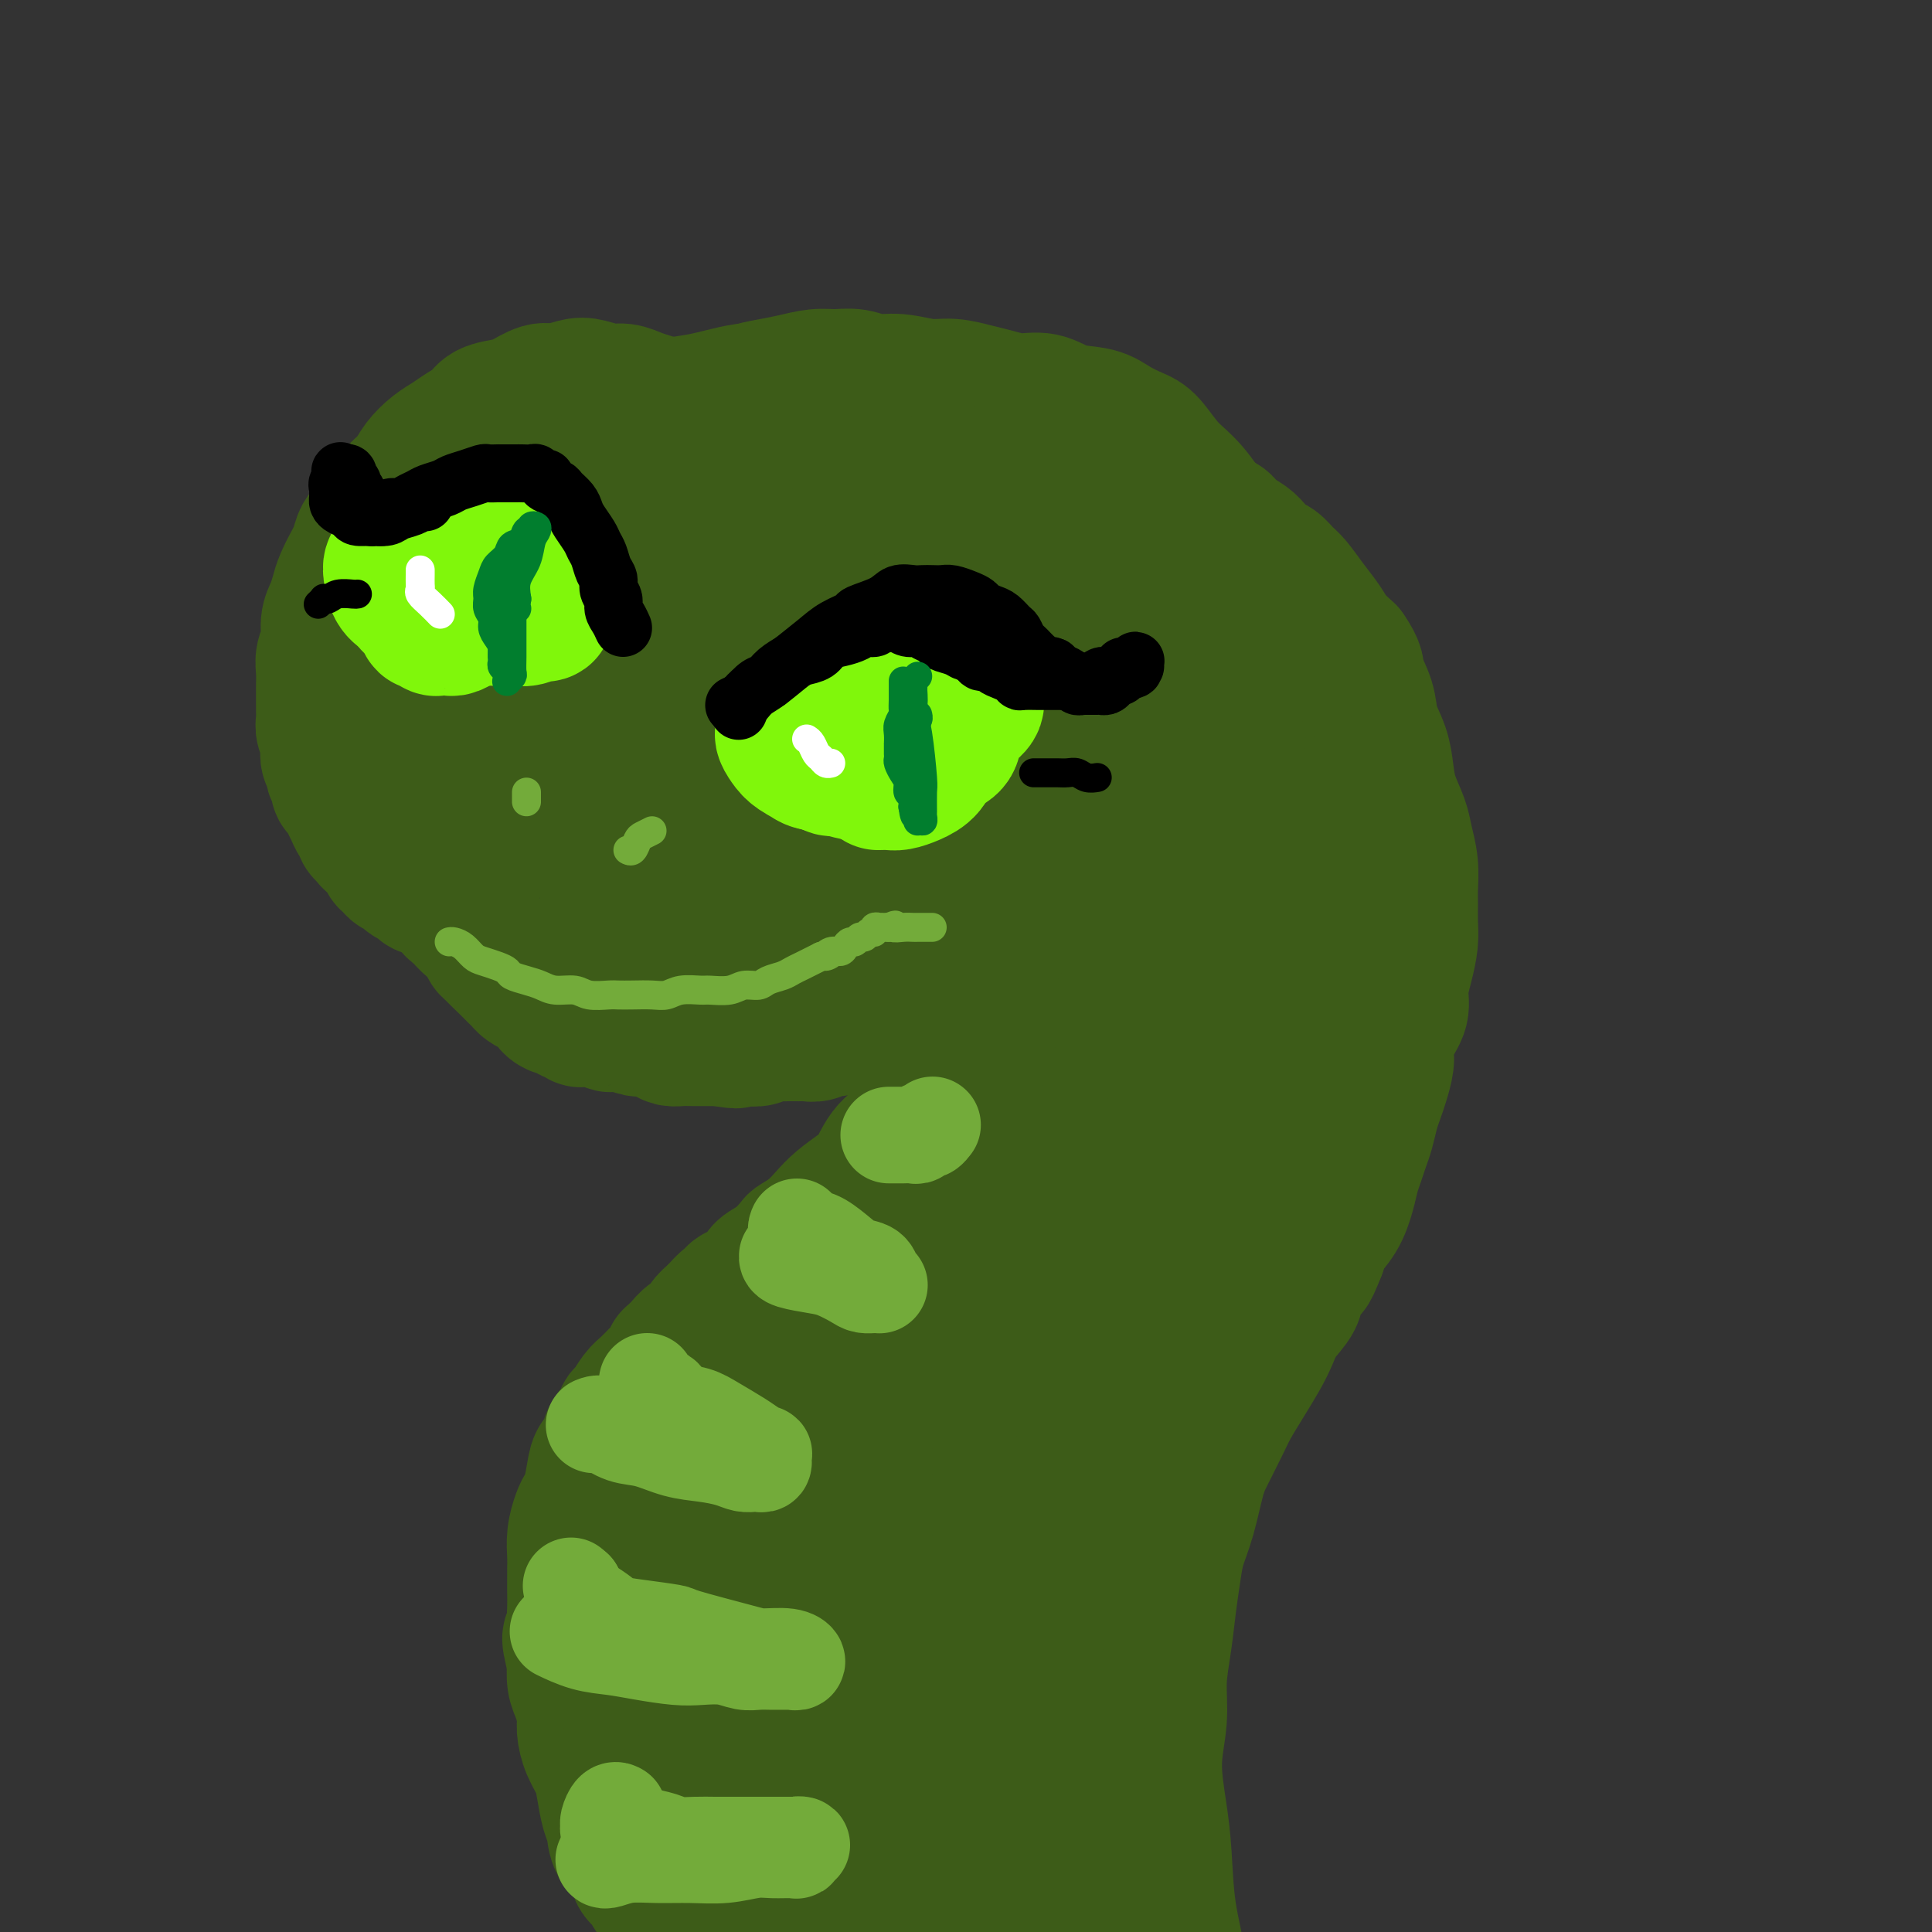 <svg viewBox='0 0 400 400' version='1.1' xmlns='http://www.w3.org/2000/svg' xmlns:xlink='http://www.w3.org/1999/xlink'><rect x="0" y="0" width="400" height="400" fill="#333333" stroke="none"/><g fill='none' stroke='rgb(61,92,24)' stroke-width='28' stroke-linecap='round' stroke-linejoin='round'><path d='M151,89c0.041,-0.220 0.083,-0.440 -1,-1c-1.083,-0.560 -3.290,-1.459 -5,-2c-1.710,-0.541 -2.923,-0.723 -4,-1c-1.077,-0.277 -2.020,-0.648 -3,-1c-0.980,-0.352 -1.999,-0.686 -3,-1c-1.001,-0.314 -1.985,-0.607 -3,-1c-1.015,-0.393 -2.061,-0.886 -3,-1c-0.939,-0.114 -1.772,0.150 -3,0c-1.228,-0.150 -2.850,-0.713 -4,-1c-1.150,-0.287 -1.829,-0.298 -3,0c-1.171,0.298 -2.835,0.905 -4,1c-1.165,0.095 -1.830,-0.322 -3,0c-1.170,0.322 -2.844,1.385 -4,2c-1.156,0.615 -1.793,0.784 -3,1c-1.207,0.216 -2.983,0.480 -4,1c-1.017,0.520 -1.273,1.297 -2,2c-0.727,0.703 -1.923,1.332 -3,2c-1.077,0.668 -2.036,1.376 -3,2c-0.964,0.624 -1.935,1.164 -3,2c-1.065,0.836 -2.224,1.966 -3,3c-0.776,1.034 -1.171,1.971 -2,3c-0.829,1.029 -2.094,2.151 -3,3c-0.906,0.849 -1.453,1.424 -2,2'/><path d='M80,104c-3.670,3.518 -2.344,2.814 -2,3c0.344,0.186 -0.293,1.264 -1,2c-0.707,0.736 -1.485,1.130 -2,2c-0.515,0.870 -0.768,2.214 -1,3c-0.232,0.786 -0.445,1.013 -1,2c-0.555,0.987 -1.454,2.732 -2,4c-0.546,1.268 -0.738,2.058 -1,3c-0.262,0.942 -0.592,2.037 -1,3c-0.408,0.963 -0.894,1.794 -1,3c-0.106,1.206 0.168,2.788 0,4c-0.168,1.212 -0.777,2.054 -1,3c-0.223,0.946 -0.059,1.997 0,3c0.059,1.003 0.015,1.959 0,3c-0.015,1.041 -0.000,2.166 0,3c0.000,0.834 -0.014,1.378 0,2c0.014,0.622 0.055,1.321 0,2c-0.055,0.679 -0.207,1.337 0,2c0.207,0.663 0.772,1.330 1,2c0.228,0.670 0.118,1.344 0,2c-0.118,0.656 -0.243,1.293 0,2c0.243,0.707 0.853,1.484 1,2c0.147,0.516 -0.168,0.771 0,1c0.168,0.229 0.819,0.431 1,1c0.181,0.569 -0.106,1.504 0,2c0.106,0.496 0.607,0.553 1,1c0.393,0.447 0.679,1.286 1,2c0.321,0.714 0.677,1.305 1,2c0.323,0.695 0.612,1.496 1,2c0.388,0.504 0.874,0.713 1,1c0.126,0.287 -0.107,0.654 0,1c0.107,0.346 0.553,0.673 1,1'/><path d='M76,173c1.477,2.427 1.170,0.496 1,0c-0.170,-0.496 -0.204,0.445 0,1c0.204,0.555 0.646,0.726 1,1c0.354,0.274 0.619,0.652 1,1c0.381,0.348 0.877,0.668 1,1c0.123,0.332 -0.125,0.677 0,1c0.125,0.323 0.625,0.625 1,1c0.375,0.375 0.624,0.822 1,1c0.376,0.178 0.879,0.085 1,0c0.121,-0.085 -0.140,-0.164 0,0c0.140,0.164 0.680,0.570 1,1c0.320,0.430 0.418,0.885 1,1c0.582,0.115 1.648,-0.110 2,0c0.352,0.110 -0.008,0.555 0,1c0.008,0.445 0.385,0.889 1,1c0.615,0.111 1.470,-0.112 2,0c0.530,0.112 0.737,0.560 1,1c0.263,0.440 0.582,0.874 1,1c0.418,0.126 0.933,-0.055 1,0c0.067,0.055 -0.315,0.347 0,1c0.315,0.653 1.327,1.666 2,2c0.673,0.334 1.006,-0.013 1,0c-0.006,0.013 -0.351,0.385 0,1c0.351,0.615 1.400,1.474 2,2c0.600,0.526 0.752,0.718 1,1c0.248,0.282 0.591,0.653 1,1c0.409,0.347 0.883,0.670 1,1c0.117,0.330 -0.122,0.666 0,1c0.122,0.334 0.606,0.667 1,1c0.394,0.333 0.697,0.667 1,1'/><path d='M103,198c4.073,3.763 0.754,0.672 0,0c-0.754,-0.672 1.055,1.077 2,2c0.945,0.923 1.026,1.021 1,1c-0.026,-0.021 -0.159,-0.160 0,0c0.159,0.160 0.610,0.619 1,1c0.390,0.381 0.719,0.683 1,1c0.281,0.317 0.513,0.649 1,1c0.487,0.351 1.230,0.720 2,1c0.770,0.280 1.568,0.471 2,1c0.432,0.529 0.497,1.394 1,2c0.503,0.606 1.445,0.951 2,1c0.555,0.049 0.725,-0.197 1,0c0.275,0.197 0.655,0.838 1,1c0.345,0.162 0.655,-0.154 1,0c0.345,0.154 0.726,0.777 1,1c0.274,0.223 0.440,0.046 1,0c0.560,-0.046 1.514,0.039 2,0c0.486,-0.039 0.504,-0.203 1,0c0.496,0.203 1.469,0.772 2,1c0.531,0.228 0.621,0.117 1,0c0.379,-0.117 1.046,-0.238 2,0c0.954,0.238 2.195,0.834 3,1c0.805,0.166 1.175,-0.099 2,0c0.825,0.099 2.104,0.562 3,1c0.896,0.438 1.410,0.849 2,1c0.590,0.151 1.257,0.040 2,0c0.743,-0.040 1.564,-0.011 2,0c0.436,0.011 0.488,0.003 1,0c0.512,-0.003 1.484,-0.001 2,0c0.516,0.001 0.576,0.000 1,0c0.424,-0.000 1.212,-0.000 2,0'/><path d='M149,215c5.527,0.929 2.846,0.250 2,0c-0.846,-0.250 0.143,-0.071 1,0c0.857,0.071 1.580,0.033 2,0c0.420,-0.033 0.536,-0.061 1,0c0.464,0.061 1.276,0.213 2,0c0.724,-0.213 1.360,-0.789 2,-1c0.640,-0.211 1.285,-0.056 2,0c0.715,0.056 1.500,0.015 2,0c0.500,-0.015 0.714,-0.003 1,0c0.286,0.003 0.643,-0.003 1,0c0.357,0.003 0.715,0.016 1,0c0.285,-0.016 0.499,-0.061 1,0c0.501,0.061 1.290,0.226 2,0c0.710,-0.226 1.341,-0.844 2,-1c0.659,-0.156 1.346,0.151 2,0c0.654,-0.151 1.274,-0.758 2,-1c0.726,-0.242 1.557,-0.117 2,0c0.443,0.117 0.497,0.228 1,0c0.503,-0.228 1.454,-0.793 2,-1c0.546,-0.207 0.685,-0.055 1,0c0.315,0.055 0.804,0.015 1,0c0.196,-0.015 0.100,-0.004 0,0c-0.100,0.004 -0.203,0.001 0,0c0.203,-0.001 0.710,-0.000 1,0c0.290,0.000 0.361,0.000 1,0c0.639,-0.000 1.847,-0.000 3,0c1.153,0.000 2.251,0.000 3,0c0.749,-0.000 1.149,-0.000 2,0c0.851,0.000 2.152,0.000 3,0c0.848,-0.000 1.242,-0.000 2,0c0.758,0.000 1.879,0.000 3,0'/><path d='M200,211c8.432,-0.862 4.014,-1.018 3,-1c-1.014,0.018 1.378,0.211 3,0c1.622,-0.211 2.474,-0.827 3,-1c0.526,-0.173 0.725,0.098 2,0c1.275,-0.098 3.626,-0.566 5,-1c1.374,-0.434 1.772,-0.833 2,-1c0.228,-0.167 0.288,-0.100 1,0c0.712,0.100 2.078,0.234 3,0c0.922,-0.234 1.402,-0.836 2,-1c0.598,-0.164 1.315,0.110 2,0c0.685,-0.110 1.339,-0.603 2,-1c0.661,-0.397 1.328,-0.698 2,-1c0.672,-0.302 1.349,-0.606 2,-1c0.651,-0.394 1.277,-0.879 2,-1c0.723,-0.121 1.544,0.122 2,0c0.456,-0.122 0.546,-0.610 1,-1c0.454,-0.390 1.272,-0.682 2,-1c0.728,-0.318 1.366,-0.662 2,-1c0.634,-0.338 1.265,-0.669 2,-1c0.735,-0.331 1.574,-0.662 2,-1c0.426,-0.338 0.438,-0.681 1,-1c0.562,-0.319 1.673,-0.612 2,-1c0.327,-0.388 -0.130,-0.871 0,-1c0.130,-0.129 0.846,0.096 1,0c0.154,-0.096 -0.253,-0.512 0,-1c0.253,-0.488 1.167,-1.048 2,-2c0.833,-0.952 1.584,-2.296 2,-3c0.416,-0.704 0.497,-0.766 1,-2c0.503,-1.234 1.430,-3.638 2,-5c0.570,-1.362 0.785,-1.681 1,-2'/><path d='M257,179c2.098,-3.437 1.344,-3.030 1,-4c-0.344,-0.970 -0.276,-3.318 0,-5c0.276,-1.682 0.762,-2.700 1,-4c0.238,-1.300 0.229,-2.882 0,-5c-0.229,-2.118 -0.679,-4.770 -1,-7c-0.321,-2.230 -0.514,-4.037 -1,-6c-0.486,-1.963 -1.266,-4.080 -2,-6c-0.734,-1.920 -1.421,-3.641 -3,-6c-1.579,-2.359 -4.050,-5.355 -6,-8c-1.950,-2.645 -3.378,-4.940 -5,-7c-1.622,-2.060 -3.438,-3.887 -6,-6c-2.562,-2.113 -5.868,-4.513 -9,-7c-3.132,-2.487 -6.088,-5.062 -9,-7c-2.912,-1.938 -5.780,-3.240 -9,-5c-3.220,-1.760 -6.792,-3.977 -10,-6c-3.208,-2.023 -6.052,-3.850 -9,-5c-2.948,-1.150 -5.999,-1.622 -9,-2c-3.001,-0.378 -5.951,-0.662 -9,-1c-3.049,-0.338 -6.198,-0.731 -9,-1c-2.802,-0.269 -5.257,-0.416 -8,0c-2.743,0.416 -5.775,1.393 -9,2c-3.225,0.607 -6.643,0.843 -10,2c-3.357,1.157 -6.653,3.234 -10,5c-3.347,1.766 -6.745,3.219 -10,5c-3.255,1.781 -6.367,3.890 -9,6c-2.633,2.110 -4.789,4.223 -7,6c-2.211,1.777 -4.479,3.219 -6,5c-1.521,1.781 -2.294,3.903 -3,6c-0.706,2.097 -1.345,4.171 -1,7c0.345,2.829 1.672,6.415 3,10'/><path d='M92,135c0.797,2.307 1.289,3.074 3,4c1.711,0.926 4.642,2.009 8,3c3.358,0.991 7.145,1.888 11,2c3.855,0.112 7.779,-0.562 13,-1c5.221,-0.438 11.740,-0.639 15,-1c3.260,-0.361 3.263,-0.880 8,-2c4.737,-1.120 14.210,-2.839 20,-4c5.790,-1.161 7.898,-1.764 10,-3c2.102,-1.236 4.199,-3.105 6,-5c1.801,-1.895 3.305,-3.814 4,-5c0.695,-1.186 0.580,-1.637 0,-3c-0.580,-1.363 -1.625,-3.636 -5,-7c-3.375,-3.364 -9.080,-7.817 -16,-11c-6.920,-3.183 -15.055,-5.096 -21,-6c-5.945,-0.904 -9.699,-0.800 -14,0c-4.301,0.800 -9.149,2.296 -13,4c-3.851,1.704 -6.706,3.615 -9,6c-2.294,2.385 -4.029,5.244 -5,8c-0.971,2.756 -1.178,5.407 0,9c1.178,3.593 3.743,8.126 7,12c3.257,3.874 7.207,7.090 12,9c4.793,1.910 10.429,2.514 16,3c5.571,0.486 11.075,0.853 16,1c4.925,0.147 9.269,0.075 13,0c3.731,-0.075 6.847,-0.152 10,-1c3.153,-0.848 6.342,-2.468 9,-4c2.658,-1.532 4.784,-2.977 6,-5c1.216,-2.023 1.522,-4.625 1,-7c-0.522,-2.375 -1.871,-4.524 -3,-7c-1.129,-2.476 -2.037,-5.279 -8,-7c-5.963,-1.721 -16.982,-2.361 -28,-3'/><path d='M158,114c-8.316,-0.031 -15.106,1.392 -22,3c-6.894,1.608 -13.893,3.401 -19,6c-5.107,2.599 -8.321,6.004 -11,10c-2.679,3.996 -4.824,8.583 -6,12c-1.176,3.417 -1.383,5.666 0,9c1.383,3.334 4.354,7.755 9,11c4.646,3.245 10.965,5.314 17,7c6.035,1.686 11.786,2.989 17,4c5.214,1.011 9.890,1.729 14,2c4.110,0.271 7.652,0.095 11,0c3.348,-0.095 6.500,-0.109 9,-1c2.500,-0.891 4.349,-2.659 6,-4c1.651,-1.341 3.105,-2.255 4,-4c0.895,-1.745 1.230,-4.321 1,-7c-0.230,-2.679 -1.025,-5.461 -2,-8c-0.975,-2.539 -2.131,-4.836 -4,-7c-1.869,-2.164 -4.452,-4.196 -8,-6c-3.548,-1.804 -8.061,-3.380 -14,-5c-5.939,-1.620 -13.305,-3.283 -17,-4c-3.695,-0.717 -3.718,-0.488 -8,0c-4.282,0.488 -12.824,1.233 -18,2c-5.176,0.767 -6.985,1.555 -9,3c-2.015,1.445 -4.237,3.547 -6,5c-1.763,1.453 -3.066,2.255 -4,4c-0.934,1.745 -1.498,4.431 -2,7c-0.502,2.569 -0.941,5.019 -1,7c-0.059,1.981 0.263,3.492 1,5c0.737,1.508 1.888,3.012 3,4c1.112,0.988 2.184,1.458 4,2c1.816,0.542 4.376,1.155 7,1c2.624,-0.155 5.312,-1.077 8,-2'/><path d='M118,170c4.493,-0.463 6.225,-2.120 8,-4c1.775,-1.880 3.595,-3.982 5,-6c1.405,-2.018 2.397,-3.950 3,-6c0.603,-2.050 0.818,-4.216 1,-6c0.182,-1.784 0.332,-3.186 0,-4c-0.332,-0.814 -1.146,-1.041 -2,-2c-0.854,-0.959 -1.748,-2.649 -3,-4c-1.252,-1.351 -2.862,-2.362 -4,-3c-1.138,-0.638 -1.803,-0.902 -3,-1c-1.197,-0.098 -2.925,-0.030 -4,0c-1.075,0.030 -1.496,0.022 -2,0c-0.504,-0.022 -1.090,-0.059 -2,0c-0.910,0.059 -2.143,0.213 -3,0c-0.857,-0.213 -1.339,-0.794 -2,-1c-0.661,-0.206 -1.500,-0.039 -2,0c-0.500,0.039 -0.661,-0.051 -1,0c-0.339,0.051 -0.855,0.242 -1,0c-0.145,-0.242 0.080,-0.917 0,-1c-0.080,-0.083 -0.467,0.426 0,0c0.467,-0.426 1.788,-1.786 4,-3c2.212,-1.214 5.314,-2.281 8,-4c2.686,-1.719 4.956,-4.092 8,-6c3.044,-1.908 6.861,-3.353 10,-5c3.139,-1.647 5.600,-3.495 8,-5c2.400,-1.505 4.740,-2.666 7,-4c2.260,-1.334 4.441,-2.842 6,-4c1.559,-1.158 2.497,-1.966 4,-3c1.503,-1.034 3.572,-2.296 2,-1c-1.572,1.296 -6.786,5.148 -12,9'/><path d='M151,106c-4.231,3.028 -9.808,6.599 -13,9c-3.192,2.401 -3.999,3.634 -7,6c-3.001,2.366 -8.197,5.866 -12,9c-3.803,3.134 -6.214,5.901 -9,8c-2.786,2.099 -5.947,3.529 -8,5c-2.053,1.471 -2.999,2.983 -4,4c-1.001,1.017 -2.058,1.541 -3,2c-0.942,0.459 -1.770,0.854 -2,1c-0.230,0.146 0.137,0.041 0,0c-0.137,-0.041 -0.780,-0.020 -1,0c-0.220,0.020 -0.017,0.037 0,0c0.017,-0.037 -0.151,-0.130 0,0c0.151,0.130 0.620,0.483 1,1c0.380,0.517 0.670,1.200 3,3c2.330,1.800 6.700,4.718 11,7c4.300,2.282 8.531,3.928 12,5c3.469,1.072 6.175,1.569 9,2c2.825,0.431 5.768,0.795 9,1c3.232,0.205 6.753,0.250 10,0c3.247,-0.250 6.221,-0.793 9,-2c2.779,-1.207 5.362,-3.076 8,-5c2.638,-1.924 5.331,-3.903 7,-6c1.669,-2.097 2.314,-4.312 3,-6c0.686,-1.688 1.411,-2.849 2,-4c0.589,-1.151 1.040,-2.293 1,-3c-0.040,-0.707 -0.571,-0.980 -1,-1c-0.429,-0.020 -0.754,0.211 -2,0c-1.246,-0.211 -3.412,-0.865 -7,0c-3.588,0.865 -8.596,3.247 -13,6c-4.404,2.753 -8.202,5.876 -12,9'/><path d='M142,157c-5.788,4.262 -7.759,7.418 -10,10c-2.241,2.582 -4.753,4.589 -6,7c-1.247,2.411 -1.228,5.224 -1,7c0.228,1.776 0.667,2.513 1,3c0.333,0.487 0.562,0.723 2,1c1.438,0.277 4.086,0.593 7,1c2.914,0.407 6.095,0.903 9,1c2.905,0.097 5.535,-0.205 9,-1c3.465,-0.795 7.766,-2.084 12,-3c4.234,-0.916 8.402,-1.460 12,-3c3.598,-1.540 6.627,-4.076 10,-6c3.373,-1.924 7.091,-3.235 10,-5c2.909,-1.765 5.007,-3.983 7,-6c1.993,-2.017 3.879,-3.833 5,-6c1.121,-2.167 1.477,-4.686 2,-7c0.523,-2.314 1.213,-4.423 1,-6c-0.213,-1.577 -1.330,-2.620 -2,-4c-0.670,-1.380 -0.892,-3.095 -2,-5c-1.108,-1.905 -3.102,-3.998 -5,-5c-1.898,-1.002 -3.701,-0.913 -6,-1c-2.299,-0.087 -5.094,-0.348 -9,0c-3.906,0.348 -8.923,1.307 -14,3c-5.077,1.693 -10.213,4.122 -16,7c-5.787,2.878 -12.226,6.205 -17,10c-4.774,3.795 -7.884,8.056 -10,12c-2.116,3.944 -3.240,7.570 -4,11c-0.760,3.430 -1.157,6.665 -1,9c0.157,2.335 0.867,3.770 2,5c1.133,1.230 2.690,2.254 5,3c2.310,0.746 5.374,1.213 9,1c3.626,-0.213 7.813,-1.107 12,-2'/><path d='M154,188c5.701,-0.260 9.454,-0.410 15,-2c5.546,-1.590 12.886,-4.621 18,-7c5.114,-2.379 8.003,-4.105 10,-5c1.997,-0.895 3.103,-0.958 5,-2c1.897,-1.042 4.587,-3.063 7,-5c2.413,-1.937 4.550,-3.789 6,-6c1.450,-2.211 2.213,-4.781 3,-7c0.787,-2.219 1.597,-4.087 2,-6c0.403,-1.913 0.399,-3.872 0,-5c-0.399,-1.128 -1.194,-1.426 -2,-2c-0.806,-0.574 -1.625,-1.425 -2,-2c-0.375,-0.575 -0.307,-0.874 -1,-1c-0.693,-0.126 -2.147,-0.079 -4,0c-1.853,0.079 -4.103,0.190 -7,1c-2.897,0.810 -6.440,2.320 -10,4c-3.560,1.680 -7.138,3.532 -10,6c-2.862,2.468 -5.010,5.553 -6,9c-0.990,3.447 -0.823,7.256 -1,10c-0.177,2.744 -0.699,4.421 0,6c0.699,1.579 2.619,3.058 4,4c1.381,0.942 2.223,1.348 4,2c1.777,0.652 4.489,1.552 7,2c2.511,0.448 4.820,0.445 7,0c2.180,-0.445 4.230,-1.331 6,-2c1.770,-0.669 3.259,-1.120 5,-2c1.741,-0.880 3.735,-2.189 6,-4c2.265,-1.811 4.803,-4.125 7,-7c2.197,-2.875 4.053,-6.313 5,-9c0.947,-2.687 0.985,-4.625 1,-6c0.015,-1.375 0.008,-2.188 0,-3'/><path d='M229,149c0.062,-2.615 -0.284,-4.653 -1,-6c-0.716,-1.347 -1.803,-2.003 -3,-3c-1.197,-0.997 -2.506,-2.335 -5,-3c-2.494,-0.665 -6.174,-0.658 -7,-1c-0.826,-0.342 1.201,-1.034 -3,0c-4.201,1.034 -14.632,3.795 -21,6c-6.368,2.205 -8.674,3.853 -12,6c-3.326,2.147 -7.672,4.792 -11,8c-3.328,3.208 -5.640,6.978 -7,10c-1.360,3.022 -1.769,5.297 -2,7c-0.231,1.703 -0.283,2.835 0,4c0.283,1.165 0.902,2.362 3,4c2.098,1.638 5.674,3.715 9,5c3.326,1.285 6.400,1.776 9,2c2.600,0.224 4.724,0.182 8,0c3.276,-0.182 7.702,-0.503 11,-1c3.298,-0.497 5.467,-1.171 8,-2c2.533,-0.829 5.431,-1.814 8,-3c2.569,-1.186 4.810,-2.575 7,-4c2.190,-1.425 4.328,-2.887 6,-4c1.672,-1.113 2.878,-1.875 4,-3c1.122,-1.125 2.160,-2.611 3,-4c0.840,-1.389 1.482,-2.681 2,-4c0.518,-1.319 0.912,-2.665 1,-4c0.088,-1.335 -0.130,-2.658 0,-4c0.130,-1.342 0.608,-2.701 0,-5c-0.608,-2.299 -2.301,-5.536 -3,-7c-0.699,-1.464 -0.404,-1.155 -1,-2c-0.596,-0.845 -2.084,-2.843 -3,-4c-0.916,-1.157 -1.262,-1.473 -2,-2c-0.738,-0.527 -1.869,-1.263 -3,-2'/><path d='M224,133c-2.345,-1.908 -3.707,-1.677 -5,-2c-1.293,-0.323 -2.516,-1.198 -4,-2c-1.484,-0.802 -3.230,-1.530 -5,-2c-1.770,-0.470 -3.566,-0.682 -6,-1c-2.434,-0.318 -5.507,-0.743 -8,-1c-2.493,-0.257 -4.407,-0.346 -6,0c-1.593,0.346 -2.865,1.128 -4,2c-1.135,0.872 -2.133,1.834 -3,3c-0.867,1.166 -1.601,2.534 -2,4c-0.399,1.466 -0.461,3.029 0,5c0.461,1.971 1.446,4.350 3,7c1.554,2.650 3.678,5.572 6,8c2.322,2.428 4.843,4.364 7,6c2.157,1.636 3.949,2.974 5,4c1.051,1.026 1.360,1.741 2,2c0.640,0.259 1.610,0.064 2,0c0.390,-0.064 0.198,0.005 0,0c-0.198,-0.005 -0.404,-0.085 0,-1c0.404,-0.915 1.418,-2.666 2,-5c0.582,-2.334 0.733,-5.253 1,-8c0.267,-2.747 0.650,-5.324 1,-8c0.350,-2.676 0.668,-5.450 1,-8c0.332,-2.550 0.678,-4.875 1,-7c0.322,-2.125 0.620,-4.050 1,-6c0.380,-1.950 0.843,-3.924 1,-6c0.157,-2.076 0.009,-4.252 0,-5c-0.009,-0.748 0.121,-0.066 0,0c-0.121,0.066 -0.494,-0.482 -1,-1c-0.506,-0.518 -1.145,-1.005 -2,-1c-0.855,0.005 -1.928,0.503 -3,1'/><path d='M208,111c-2.653,0.590 -6.287,2.565 -10,6c-3.713,3.435 -7.505,8.328 -11,13c-3.495,4.672 -6.691,9.122 -9,13c-2.309,3.878 -3.730,7.185 -5,10c-1.270,2.815 -2.389,5.137 -3,7c-0.611,1.863 -0.713,3.265 -1,4c-0.287,0.735 -0.759,0.803 -1,1c-0.241,0.197 -0.250,0.524 -1,0c-0.750,-0.524 -2.240,-1.900 -4,-3c-1.760,-1.100 -3.791,-1.925 -6,-3c-2.209,-1.075 -4.596,-2.400 -7,-4c-2.404,-1.600 -4.825,-3.473 -7,-5c-2.175,-1.527 -4.105,-2.706 -6,-4c-1.895,-1.294 -3.755,-2.701 -5,-4c-1.245,-1.299 -1.877,-2.489 -3,-4c-1.123,-1.511 -2.739,-3.342 -4,-5c-1.261,-1.658 -2.169,-3.144 -3,-4c-0.831,-0.856 -1.585,-1.082 -2,-2c-0.415,-0.918 -0.490,-2.528 -1,-4c-0.510,-1.472 -1.456,-2.805 -2,-4c-0.544,-1.195 -0.687,-2.251 -1,-3c-0.313,-0.749 -0.798,-1.189 -1,-2c-0.202,-0.811 -0.123,-1.991 0,-3c0.123,-1.009 0.290,-1.848 1,-3c0.710,-1.152 1.964,-2.618 3,-4c1.036,-1.382 1.856,-2.680 3,-4c1.144,-1.320 2.613,-2.663 4,-4c1.387,-1.337 2.694,-2.669 4,-4'/><path d='M130,92c3.152,-3.446 3.532,-2.562 5,-3c1.468,-0.438 4.022,-2.197 6,-3c1.978,-0.803 3.378,-0.649 5,-1c1.622,-0.351 3.466,-1.208 5,-2c1.534,-0.792 2.759,-1.518 4,-2c1.241,-0.482 2.498,-0.719 4,-1c1.502,-0.281 3.247,-0.607 5,-1c1.753,-0.393 3.513,-0.852 5,-1c1.487,-0.148 2.701,0.017 4,0c1.299,-0.017 2.685,-0.216 4,0c1.315,0.216 2.561,0.845 4,1c1.439,0.155 3.073,-0.166 5,0c1.927,0.166 4.149,0.819 6,1c1.851,0.181 3.330,-0.111 5,0c1.670,0.111 3.529,0.625 5,1c1.471,0.375 2.553,0.610 4,1c1.447,0.390 3.257,0.933 5,1c1.743,0.067 3.418,-0.343 5,0c1.582,0.343 3.069,1.440 5,2c1.931,0.560 4.304,0.582 6,1c1.696,0.418 2.714,1.230 4,2c1.286,0.770 2.842,1.496 4,2c1.158,0.504 1.920,0.786 3,2c1.080,1.214 2.477,3.359 4,5c1.523,1.641 3.171,2.779 5,5c1.829,2.221 3.838,5.524 5,7c1.162,1.476 1.477,1.125 2,2c0.523,0.875 1.254,2.977 2,5c0.746,2.023 1.509,3.968 2,6c0.491,2.032 0.712,4.152 1,6c0.288,1.848 0.644,3.424 1,5'/><path d='M260,133c1.153,4.284 1.036,3.995 1,5c-0.036,1.005 0.007,3.303 0,5c-0.007,1.697 -0.066,2.792 0,4c0.066,1.208 0.257,2.531 0,4c-0.257,1.469 -0.960,3.086 -2,5c-1.040,1.914 -2.416,4.125 -4,6c-1.584,1.875 -3.376,3.415 -5,5c-1.624,1.585 -3.082,3.215 -5,5c-1.918,1.785 -4.297,3.726 -6,5c-1.703,1.274 -2.730,1.883 -4,3c-1.270,1.117 -2.781,2.744 -4,4c-1.219,1.256 -2.144,2.140 -3,3c-0.856,0.860 -1.642,1.694 -2,2c-0.358,0.306 -0.289,0.082 0,0c0.289,-0.082 0.797,-0.024 1,0c0.203,0.024 0.102,0.012 0,0'/><path d='M191,100c-0.145,0.121 -0.290,0.243 1,0c1.290,-0.243 4.014,-0.850 5,-1c0.986,-0.150 0.234,0.156 1,0c0.766,-0.156 3.051,-0.774 5,-1c1.949,-0.226 3.563,-0.062 5,0c1.437,0.062 2.698,0.020 4,0c1.302,-0.020 2.644,-0.017 4,0c1.356,0.017 2.725,0.050 4,0c1.275,-0.050 2.456,-0.182 4,0c1.544,0.182 3.452,0.679 5,1c1.548,0.321 2.735,0.466 4,1c1.265,0.534 2.607,1.456 4,2c1.393,0.544 2.839,0.708 4,1c1.161,0.292 2.039,0.711 3,1c0.961,0.289 2.004,0.448 3,1c0.996,0.552 1.943,1.499 3,2c1.057,0.501 2.222,0.558 3,1c0.778,0.442 1.167,1.269 2,2c0.833,0.731 2.110,1.365 3,2c0.890,0.635 1.392,1.271 2,2c0.608,0.729 1.320,1.552 2,2c0.680,0.448 1.327,0.521 2,1c0.673,0.479 1.373,1.363 2,2c0.627,0.637 1.182,1.027 2,2c0.818,0.973 1.900,2.529 3,4c1.100,1.471 2.219,2.858 3,4c0.781,1.142 1.223,2.041 2,3c0.777,0.959 1.888,1.980 3,3'/><path d='M279,135c2.351,3.368 1.729,3.789 2,5c0.271,1.211 1.433,3.211 2,5c0.567,1.789 0.537,3.367 1,5c0.463,1.633 1.419,3.321 2,5c0.581,1.679 0.786,3.350 1,5c0.214,1.650 0.435,3.278 1,5c0.565,1.722 1.472,3.537 2,5c0.528,1.463 0.677,2.572 1,4c0.323,1.428 0.819,3.175 1,5c0.181,1.825 0.046,3.729 0,5c-0.046,1.271 -0.002,1.907 0,3c0.002,1.093 -0.036,2.641 0,4c0.036,1.359 0.147,2.530 0,4c-0.147,1.470 -0.551,3.240 -1,5c-0.449,1.760 -0.943,3.509 -1,5c-0.057,1.491 0.321,2.724 0,4c-0.321,1.276 -1.343,2.596 -2,4c-0.657,1.404 -0.950,2.892 -1,4c-0.050,1.108 0.141,1.837 0,3c-0.141,1.163 -0.615,2.762 -1,4c-0.385,1.238 -0.680,2.117 -1,3c-0.320,0.883 -0.663,1.772 -1,3c-0.337,1.228 -0.667,2.795 -1,4c-0.333,1.205 -0.668,2.047 -1,3c-0.332,0.953 -0.660,2.015 -1,3c-0.340,0.985 -0.693,1.891 -1,3c-0.307,1.109 -0.567,2.421 -1,4c-0.433,1.579 -1.040,3.425 -2,5c-0.960,1.575 -2.274,2.879 -3,4c-0.726,1.121 -0.863,2.061 -1,3'/><path d='M273,259c-2.348,5.963 -1.717,3.372 -2,3c-0.283,-0.372 -1.478,1.477 -2,3c-0.522,1.523 -0.369,2.720 -1,4c-0.631,1.280 -2.046,2.643 -3,4c-0.954,1.357 -1.448,2.710 -2,4c-0.552,1.290 -1.163,2.519 -2,4c-0.837,1.481 -1.901,3.214 -3,5c-1.099,1.786 -2.234,3.624 -3,5c-0.766,1.376 -1.165,2.289 -2,4c-0.835,1.711 -2.108,4.219 -3,6c-0.892,1.781 -1.405,2.833 -2,5c-0.595,2.167 -1.272,5.448 -2,8c-0.728,2.552 -1.505,4.375 -2,6c-0.495,1.625 -0.706,3.054 -1,5c-0.294,1.946 -0.672,4.410 -1,7c-0.328,2.590 -0.607,5.306 -1,8c-0.393,2.694 -0.901,5.366 -1,8c-0.099,2.634 0.210,5.232 0,8c-0.210,2.768 -0.938,5.708 -1,9c-0.062,3.292 0.542,6.936 1,10c0.458,3.064 0.770,5.547 1,9c0.230,3.453 0.380,7.874 1,12c0.620,4.126 1.711,7.957 2,11c0.289,3.043 -0.224,5.299 0,8c0.224,2.701 1.184,5.848 2,9c0.816,3.152 1.487,6.309 2,9c0.513,2.691 0.870,4.917 1,7c0.130,2.083 0.035,4.022 0,5c-0.035,0.978 -0.010,0.994 0,1c0.010,0.006 0.005,0.003 0,0'/><path d='M249,446c1.606,12.531 0.623,3.358 0,0c-0.623,-3.358 -0.884,-0.900 -1,0c-0.116,0.900 -0.087,0.242 0,0c0.087,-0.242 0.231,-0.069 0,0c-0.231,0.069 -0.839,0.032 -1,0c-0.161,-0.032 0.124,-0.060 0,0c-0.124,0.060 -0.656,0.210 -1,0c-0.344,-0.210 -0.501,-0.778 -1,-1c-0.499,-0.222 -1.341,-0.097 -2,0c-0.659,0.097 -1.134,0.165 -2,0c-0.866,-0.165 -2.121,-0.565 -3,-1c-0.879,-0.435 -1.381,-0.905 -2,-1c-0.619,-0.095 -1.355,0.185 -2,0c-0.645,-0.185 -1.197,-0.833 -2,-1c-0.803,-0.167 -1.855,0.149 -3,0c-1.145,-0.149 -2.384,-0.761 -3,-1c-0.616,-0.239 -0.610,-0.104 -2,0c-1.390,0.104 -4.176,0.179 -6,0c-1.824,-0.179 -2.685,-0.611 -4,-1c-1.315,-0.389 -3.084,-0.734 -5,-1c-1.916,-0.266 -3.978,-0.452 -6,-1c-2.022,-0.548 -4.003,-1.456 -6,-2c-1.997,-0.544 -4.011,-0.722 -5,-1c-0.989,-0.278 -0.955,-0.656 -2,-1c-1.045,-0.344 -3.170,-0.656 -5,-1c-1.830,-0.344 -3.367,-0.721 -4,-1c-0.633,-0.279 -0.363,-0.460 -1,-1c-0.637,-0.540 -2.182,-1.440 -3,-2c-0.818,-0.560 -0.909,-0.780 -1,-1'/><path d='M176,428c-4.265,-1.759 -1.427,-1.158 -1,-1c0.427,0.158 -1.557,-0.128 -3,-1c-1.443,-0.872 -2.344,-2.331 -3,-3c-0.656,-0.669 -1.068,-0.549 -2,-1c-0.932,-0.451 -2.384,-1.472 -3,-2c-0.616,-0.528 -0.396,-0.563 -1,-1c-0.604,-0.437 -2.034,-1.275 -3,-2c-0.966,-0.725 -1.470,-1.335 -2,-2c-0.530,-0.665 -1.085,-1.384 -2,-2c-0.915,-0.616 -2.188,-1.128 -3,-2c-0.812,-0.872 -1.161,-2.105 -2,-3c-0.839,-0.895 -2.167,-1.454 -3,-2c-0.833,-0.546 -1.173,-1.080 -2,-2c-0.827,-0.920 -2.143,-2.224 -3,-3c-0.857,-0.776 -1.256,-1.022 -2,-2c-0.744,-0.978 -1.832,-2.688 -3,-4c-1.168,-1.312 -2.414,-2.226 -3,-3c-0.586,-0.774 -0.510,-1.408 -1,-2c-0.490,-0.592 -1.546,-1.143 -2,-2c-0.454,-0.857 -0.307,-2.021 -1,-3c-0.693,-0.979 -2.226,-1.773 -3,-3c-0.774,-1.227 -0.788,-2.887 -1,-4c-0.212,-1.113 -0.621,-1.681 -1,-3c-0.379,-1.319 -0.728,-3.391 -1,-5c-0.272,-1.609 -0.468,-2.756 -1,-4c-0.532,-1.244 -1.400,-2.587 -2,-4c-0.600,-1.413 -0.931,-2.898 -1,-4c-0.069,-1.102 0.126,-1.821 0,-3c-0.126,-1.179 -0.572,-2.817 -1,-4c-0.428,-1.183 -0.836,-1.909 -1,-3c-0.164,-1.091 -0.082,-2.545 0,-4'/><path d='M119,344c-2.011,-7.582 -0.539,-4.538 0,-4c0.539,0.538 0.145,-1.429 0,-3c-0.145,-1.571 -0.040,-2.744 0,-4c0.040,-1.256 0.014,-2.595 0,-4c-0.014,-1.405 -0.015,-2.877 0,-4c0.015,-1.123 0.045,-1.898 0,-3c-0.045,-1.102 -0.166,-2.532 0,-4c0.166,-1.468 0.621,-2.974 1,-4c0.379,-1.026 0.684,-1.574 1,-2c0.316,-0.426 0.643,-0.732 1,-2c0.357,-1.268 0.743,-3.498 1,-5c0.257,-1.502 0.384,-2.276 1,-3c0.616,-0.724 1.722,-1.396 2,-2c0.278,-0.604 -0.273,-1.138 0,-2c0.273,-0.862 1.371,-2.051 2,-3c0.629,-0.949 0.788,-1.659 1,-2c0.212,-0.341 0.475,-0.314 1,-1c0.525,-0.686 1.311,-2.087 2,-3c0.689,-0.913 1.281,-1.340 2,-2c0.719,-0.660 1.566,-1.554 2,-2c0.434,-0.446 0.455,-0.444 1,-1c0.545,-0.556 1.613,-1.669 2,-2c0.387,-0.331 0.092,0.120 0,0c-0.092,-0.120 0.020,-0.810 0,-1c-0.020,-0.190 -0.170,0.119 0,0c0.170,-0.119 0.661,-0.665 1,-1c0.339,-0.335 0.527,-0.460 1,-1c0.473,-0.540 1.230,-1.495 2,-2c0.770,-0.505 1.554,-0.559 2,-1c0.446,-0.441 0.556,-1.269 1,-2c0.444,-0.731 1.222,-1.366 2,-2'/><path d='M148,272c4.372,-4.982 3.303,-2.437 3,-2c-0.303,0.437 0.162,-1.232 1,-2c0.838,-0.768 2.050,-0.633 3,-1c0.950,-0.367 1.639,-1.235 2,-2c0.361,-0.765 0.393,-1.425 1,-2c0.607,-0.575 1.790,-1.063 3,-2c1.210,-0.937 2.448,-2.323 3,-3c0.552,-0.677 0.420,-0.646 1,-1c0.580,-0.354 1.874,-1.093 3,-2c1.126,-0.907 2.085,-1.982 3,-3c0.915,-1.018 1.787,-1.978 3,-3c1.213,-1.022 2.767,-2.106 4,-3c1.233,-0.894 2.145,-1.600 3,-3c0.855,-1.400 1.651,-3.496 3,-5c1.349,-1.504 3.249,-2.418 5,-4c1.751,-1.582 3.353,-3.832 5,-6c1.647,-2.168 3.340,-4.255 5,-7c1.660,-2.745 3.287,-6.150 5,-9c1.713,-2.850 3.511,-5.145 5,-8c1.489,-2.855 2.667,-6.269 4,-10c1.333,-3.731 2.819,-7.778 4,-11c1.181,-3.222 2.056,-5.617 3,-8c0.944,-2.383 1.958,-4.754 3,-7c1.042,-2.246 2.111,-4.369 3,-7c0.889,-2.631 1.597,-5.771 2,-8c0.403,-2.229 0.500,-3.546 1,-5c0.500,-1.454 1.404,-3.045 2,-4c0.596,-0.955 0.885,-1.273 1,-1c0.115,0.273 0.058,1.136 0,2'/><path d='M232,145c5.099,-10.855 1.346,0.007 -2,9c-3.346,8.993 -6.286,16.117 -9,22c-2.714,5.883 -5.203,10.526 -12,26c-6.797,15.474 -17.901,41.780 -25,58c-7.099,16.220 -10.191,22.355 -13,28c-2.809,5.645 -5.333,10.801 -7,15c-1.667,4.199 -2.476,7.443 -5,13c-2.524,5.557 -6.764,13.429 -10,19c-3.236,5.571 -5.467,8.841 -7,11c-1.533,2.159 -2.369,3.207 -3,4c-0.631,0.793 -1.059,1.332 -1,1c0.059,-0.332 0.605,-1.533 2,-5c1.395,-3.467 3.640,-9.199 6,-15c2.360,-5.801 4.835,-11.670 7,-17c2.165,-5.330 4.020,-10.120 6,-15c1.980,-4.880 4.086,-9.848 6,-15c1.914,-5.152 3.637,-10.486 5,-15c1.363,-4.514 2.365,-8.207 3,-11c0.635,-2.793 0.901,-4.687 1,-6c0.099,-1.313 0.031,-2.045 0,-2c-0.031,0.045 -0.025,0.867 0,1c0.025,0.133 0.067,-0.423 -2,4c-2.067,4.423 -6.245,13.824 -10,24c-3.755,10.176 -7.088,21.127 -10,31c-2.912,9.873 -5.402,18.668 -6,29c-0.598,10.332 0.695,22.203 2,32c1.305,9.797 2.620,17.522 4,23c1.380,5.478 2.823,8.708 5,11c2.177,2.292 5.089,3.646 8,5'/><path d='M165,410c1.659,0.789 1.806,0.263 2,0c0.194,-0.263 0.435,-0.261 1,-1c0.565,-0.739 1.453,-2.217 2,-5c0.547,-2.783 0.751,-6.870 1,-11c0.249,-4.130 0.542,-8.303 0,-14c-0.542,-5.697 -1.918,-12.917 -3,-19c-1.082,-6.083 -1.871,-11.028 -3,-15c-1.129,-3.972 -2.597,-6.971 -4,-10c-1.403,-3.029 -2.739,-6.090 -5,-9c-2.261,-2.910 -5.446,-5.671 -7,-7c-1.554,-1.329 -1.478,-1.227 -2,-1c-0.522,0.227 -1.644,0.579 -2,4c-0.356,3.421 0.054,9.913 0,14c-0.054,4.087 -0.572,5.770 0,12c0.572,6.230 2.234,17.006 4,25c1.766,7.994 3.636,13.207 5,17c1.364,3.793 2.223,6.167 3,7c0.777,0.833 1.472,0.126 2,-1c0.528,-1.126 0.889,-2.670 1,-3c0.111,-0.330 -0.030,0.555 1,-5c1.030,-5.555 3.229,-17.548 5,-26c1.771,-8.452 3.112,-13.363 4,-19c0.888,-5.637 1.321,-12.001 2,-18c0.679,-5.999 1.603,-11.633 3,-17c1.397,-5.367 3.265,-10.465 4,-13c0.735,-2.535 0.335,-2.505 1,-5c0.665,-2.495 2.395,-7.514 3,-9c0.605,-1.486 0.086,0.561 0,0c-0.086,-0.561 0.261,-3.732 -2,9c-2.261,12.732 -7.131,41.366 -12,70'/><path d='M169,360c-2.211,13.929 -0.739,9.252 0,9c0.739,-0.252 0.746,3.921 1,6c0.254,2.079 0.757,2.065 1,2c0.243,-0.065 0.227,-0.179 1,-2c0.773,-1.821 2.335,-5.348 4,-11c1.665,-5.652 3.435,-13.431 5,-21c1.565,-7.569 2.927,-14.930 4,-22c1.073,-7.070 1.859,-13.850 3,-22c1.141,-8.150 2.637,-17.672 5,-25c2.363,-7.328 5.594,-12.464 9,-19c3.406,-6.536 6.989,-14.473 11,-21c4.011,-6.527 8.450,-11.645 12,-16c3.550,-4.355 6.210,-7.948 8,-11c1.790,-3.052 2.710,-5.564 3,-7c0.290,-1.436 -0.051,-1.797 0,-2c0.051,-0.203 0.493,-0.250 0,1c-0.493,1.250 -1.920,3.796 -4,10c-2.080,6.204 -4.813,16.065 -8,26c-3.187,9.935 -6.829,19.942 -10,31c-3.171,11.058 -5.870,23.166 -8,37c-2.130,13.834 -3.691,29.393 -5,43c-1.309,13.607 -2.366,25.260 -3,36c-0.634,10.740 -0.843,20.565 -1,25c-0.157,4.435 -0.260,3.479 0,3c0.260,-0.479 0.882,-0.481 2,-4c1.118,-3.519 2.730,-10.554 4,-18c1.270,-7.446 2.197,-15.302 3,-23c0.803,-7.698 1.483,-15.239 2,-22c0.517,-6.761 0.870,-12.743 1,-19c0.130,-6.257 0.037,-12.788 0,-18c-0.037,-5.212 -0.019,-9.106 0,-13'/><path d='M209,293c0.242,-12.888 -0.653,-9.109 -1,-9c-0.347,0.109 -0.145,-3.451 0,-5c0.145,-1.549 0.231,-1.088 0,-1c-0.231,0.088 -0.781,-0.197 -1,3c-0.219,3.197 -0.106,9.875 0,18c0.106,8.125 0.207,17.697 0,29c-0.207,11.303 -0.721,24.338 -1,36c-0.279,11.662 -0.322,21.950 0,30c0.322,8.050 1.010,13.863 2,18c0.990,4.137 2.281,6.600 3,8c0.719,1.400 0.866,1.737 1,1c0.134,-0.737 0.254,-2.550 0,-2c-0.254,0.550 -0.881,3.462 0,-3c0.881,-6.462 3.270,-22.299 5,-32c1.730,-9.701 2.801,-13.265 4,-18c1.199,-4.735 2.528,-10.640 3,-16c0.472,-5.360 0.089,-10.174 0,-15c-0.089,-4.826 0.118,-9.664 0,-15c-0.118,-5.336 -0.560,-11.171 -1,-16c-0.440,-4.829 -0.876,-8.654 -1,-13c-0.124,-4.346 0.065,-9.215 0,-14c-0.065,-4.785 -0.384,-9.486 0,-15c0.384,-5.514 1.473,-11.839 2,-15c0.527,-3.161 0.494,-3.157 2,-8c1.506,-4.843 4.553,-14.532 7,-21c2.447,-6.468 4.295,-9.713 7,-14c2.705,-4.287 6.267,-9.616 9,-14c2.733,-4.384 4.638,-7.824 6,-10c1.362,-2.176 2.181,-3.088 3,-4'/><path d='M258,176c3.879,-6.769 1.077,-2.692 0,-1c-1.077,1.692 -0.429,0.999 0,1c0.429,0.001 0.638,0.695 0,4c-0.638,3.305 -2.124,9.220 -4,16c-1.876,6.780 -4.143,14.424 -7,23c-2.857,8.576 -6.303,18.083 -9,27c-2.697,8.917 -4.646,17.243 -7,27c-2.354,9.757 -5.114,20.944 -8,32c-2.886,11.056 -5.898,21.980 -8,32c-2.102,10.020 -3.295,19.136 -4,24c-0.705,4.864 -0.923,5.474 -1,8c-0.077,2.526 -0.012,6.966 0,9c0.012,2.034 -0.027,1.660 0,1c0.027,-0.660 0.122,-1.607 0,-1c-0.122,0.607 -0.459,2.767 0,-3c0.459,-5.767 1.714,-19.460 3,-29c1.286,-9.540 2.603,-14.927 5,-22c2.397,-7.073 5.874,-15.833 9,-24c3.126,-8.167 5.902,-15.741 9,-23c3.098,-7.259 6.519,-14.202 10,-21c3.481,-6.798 7.023,-13.451 9,-19c1.977,-5.549 2.390,-9.994 3,-13c0.610,-3.006 1.416,-4.573 2,-7c0.584,-2.427 0.946,-5.712 2,-9c1.054,-3.288 2.800,-6.577 4,-10c1.200,-3.423 1.855,-6.978 3,-10c1.145,-3.022 2.781,-5.511 4,-8c1.219,-2.489 2.020,-4.978 3,-7c0.980,-2.022 2.137,-3.578 3,-5c0.863,-1.422 1.431,-2.711 2,-4'/><path d='M281,164c2.062,-3.659 1.217,-0.807 1,0c-0.217,0.807 0.194,-0.431 0,1c-0.194,1.431 -0.994,5.532 -1,7c-0.006,1.468 0.783,0.302 0,6c-0.783,5.698 -3.139,18.261 -5,27c-1.861,8.739 -3.228,13.655 -5,20c-1.772,6.345 -3.948,14.119 -5,18c-1.052,3.881 -0.978,3.870 -3,9c-2.022,5.130 -6.138,15.402 -9,22c-2.862,6.598 -4.469,9.523 -6,12c-1.531,2.477 -2.985,4.506 -4,6c-1.015,1.494 -1.592,2.452 -2,3c-0.408,0.548 -0.648,0.686 -1,1c-0.352,0.314 -0.815,0.804 -1,1c-0.185,0.196 -0.093,0.098 0,0'/></g>
<g fill='none' stroke='rgb(128,247,11)' stroke-width='28' stroke-linecap='round' stroke-linejoin='round'><path d='M85,124c-0.203,0.259 -0.405,0.518 0,1c0.405,0.482 1.418,1.187 2,2c0.582,0.813 0.733,1.735 1,2c0.267,0.265 0.649,-0.125 1,0c0.351,0.125 0.671,0.767 1,1c0.329,0.233 0.669,0.059 1,0c0.331,-0.059 0.655,-0.003 1,0c0.345,0.003 0.712,-0.047 1,0c0.288,0.047 0.497,0.192 1,0c0.503,-0.192 1.301,-0.722 2,-1c0.699,-0.278 1.301,-0.306 2,-1c0.699,-0.694 1.497,-2.055 2,-3c0.503,-0.945 0.713,-1.475 1,-2c0.287,-0.525 0.651,-1.045 1,-2c0.349,-0.955 0.683,-2.346 1,-3c0.317,-0.654 0.618,-0.572 1,-1c0.382,-0.428 0.846,-1.368 1,-2c0.154,-0.632 -0.003,-0.958 0,-1c0.003,-0.042 0.167,0.199 0,0c-0.167,-0.199 -0.663,-0.837 -1,-1c-0.337,-0.163 -0.514,0.148 -1,0c-0.486,-0.148 -1.282,-0.757 -2,-1c-0.718,-0.243 -1.359,-0.122 -2,0'/><path d='M99,112c-1.425,-0.451 -1.986,-0.080 -3,0c-1.014,0.080 -2.481,-0.133 -4,0c-1.519,0.133 -3.090,0.613 -4,1c-0.910,0.387 -1.158,0.683 -2,1c-0.842,0.317 -2.276,0.655 -3,1c-0.724,0.345 -0.737,0.697 -1,1c-0.263,0.303 -0.777,0.556 -1,1c-0.223,0.444 -0.154,1.079 0,2c0.154,0.921 0.394,2.128 1,3c0.606,0.872 1.579,1.411 3,2c1.421,0.589 3.290,1.229 5,2c1.710,0.771 3.263,1.672 5,2c1.737,0.328 3.660,0.084 5,0c1.340,-0.084 2.099,-0.009 3,0c0.901,0.009 1.944,-0.049 3,0c1.056,0.049 2.125,0.205 3,0c0.875,-0.205 1.557,-0.771 2,-1c0.443,-0.229 0.648,-0.120 1,0c0.352,0.120 0.850,0.250 1,0c0.150,-0.250 -0.048,-0.882 0,-1c0.048,-0.118 0.341,0.276 0,0c-0.341,-0.276 -1.315,-1.223 -2,-2c-0.685,-0.777 -1.079,-1.385 -2,-2c-0.921,-0.615 -2.367,-1.238 -4,-2c-1.633,-0.762 -3.453,-1.665 -5,-2c-1.547,-0.335 -2.821,-0.104 -4,0c-1.179,0.104 -2.263,0.080 -3,0c-0.737,-0.080 -1.125,-0.217 -2,0c-0.875,0.217 -2.236,0.789 -3,1c-0.764,0.211 -0.933,0.060 -1,0c-0.067,-0.060 -0.034,-0.030 0,0'/><path d='M173,149c-0.551,-0.427 -1.103,-0.854 -2,-1c-0.897,-0.146 -2.140,-0.013 -3,0c-0.860,0.013 -1.338,-0.096 -2,0c-0.662,0.096 -1.508,0.396 -2,1c-0.492,0.604 -0.631,1.514 -1,2c-0.369,0.486 -0.967,0.550 -1,1c-0.033,0.450 0.498,1.287 1,2c0.502,0.713 0.974,1.301 2,2c1.026,0.699 2.607,1.508 4,2c1.393,0.492 2.597,0.669 4,1c1.403,0.331 3.006,0.818 4,1c0.994,0.182 1.380,0.060 2,0c0.620,-0.060 1.472,-0.056 2,0c0.528,0.056 0.730,0.166 1,0c0.270,-0.166 0.608,-0.607 1,-1c0.392,-0.393 0.838,-0.738 1,-1c0.162,-0.262 0.041,-0.440 0,-1c-0.041,-0.560 -0.003,-1.502 0,-2c0.003,-0.498 -0.030,-0.553 0,-1c0.030,-0.447 0.121,-1.285 0,-2c-0.121,-0.715 -0.455,-1.305 -1,-2c-0.545,-0.695 -1.301,-1.495 -2,-2c-0.699,-0.505 -1.343,-0.716 -2,-1c-0.657,-0.284 -1.329,-0.642 -2,-1'/><path d='M177,146c-1.273,-0.928 -0.956,-0.248 -1,0c-0.044,0.248 -0.449,0.066 -1,0c-0.551,-0.066 -1.249,-0.015 -2,0c-0.751,0.015 -1.554,-0.007 -2,0c-0.446,0.007 -0.536,0.044 -1,0c-0.464,-0.044 -1.301,-0.167 -2,0c-0.699,0.167 -1.259,0.625 -2,1c-0.741,0.375 -1.665,0.668 -2,1c-0.335,0.332 -0.083,0.704 0,1c0.083,0.296 -0.004,0.517 0,1c0.004,0.483 0.098,1.230 0,2c-0.098,0.770 -0.387,1.564 0,2c0.387,0.436 1.452,0.513 2,1c0.548,0.487 0.580,1.384 1,2c0.420,0.616 1.230,0.949 2,1c0.770,0.051 1.501,-0.182 2,0c0.499,0.182 0.766,0.778 1,1c0.234,0.222 0.433,0.070 1,0c0.567,-0.070 1.500,-0.056 2,0c0.500,0.056 0.567,0.156 1,0c0.433,-0.156 1.232,-0.566 2,-1c0.768,-0.434 1.504,-0.891 2,-1c0.496,-0.109 0.752,0.130 1,0c0.248,-0.130 0.488,-0.630 1,-1c0.512,-0.370 1.296,-0.609 2,-1c0.704,-0.391 1.329,-0.935 2,-1c0.671,-0.065 1.387,0.347 2,0c0.613,-0.347 1.123,-1.454 2,-2c0.877,-0.546 2.121,-0.532 3,-1c0.879,-0.468 1.394,-1.420 2,-2c0.606,-0.580 1.303,-0.790 2,-1'/><path d='M197,148c2.885,-1.554 2.097,-0.939 2,-1c-0.097,-0.061 0.497,-0.798 1,-1c0.503,-0.202 0.916,0.131 1,0c0.084,-0.131 -0.161,-0.727 0,-1c0.161,-0.273 0.730,-0.222 1,0c0.270,0.222 0.243,0.616 0,1c-0.243,0.384 -0.702,0.759 -1,1c-0.298,0.241 -0.435,0.347 -1,1c-0.565,0.653 -1.558,1.852 -2,3c-0.442,1.148 -0.335,2.245 -1,3c-0.665,0.755 -2.103,1.169 -3,2c-0.897,0.831 -1.253,2.079 -2,3c-0.747,0.921 -1.885,1.515 -3,2c-1.115,0.485 -2.208,0.862 -3,1c-0.792,0.138 -1.285,0.037 -2,0c-0.715,-0.037 -1.654,-0.010 -2,0c-0.346,0.010 -0.099,0.003 0,0c0.099,-0.003 0.049,-0.001 0,0'/><path d='M172,145c-0.378,-0.309 -0.756,-0.619 1,-1c1.756,-0.381 5.646,-0.834 8,-1c2.354,-0.166 3.172,-0.045 4,0c0.828,0.045 1.665,0.013 2,0c0.335,-0.013 0.167,-0.006 0,0'/></g>
<g fill='none' stroke='rgb(0,0,0)' stroke-width='12' stroke-linecap='round' stroke-linejoin='round'><path d='M152,146c0.779,-0.365 1.559,-0.731 2,-1c0.441,-0.269 0.545,-0.443 1,-1c0.455,-0.557 1.261,-1.497 2,-2c0.739,-0.503 1.409,-0.567 2,-1c0.591,-0.433 1.102,-1.233 2,-2c0.898,-0.767 2.183,-1.501 3,-2c0.817,-0.499 1.167,-0.763 2,-1c0.833,-0.237 2.148,-0.446 3,-1c0.852,-0.554 1.240,-1.454 2,-2c0.760,-0.546 1.891,-0.739 3,-1c1.109,-0.261 2.195,-0.592 3,-1c0.805,-0.408 1.329,-0.894 2,-1c0.671,-0.106 1.489,0.168 2,0c0.511,-0.168 0.713,-0.778 1,-1c0.287,-0.222 0.657,-0.055 1,0c0.343,0.055 0.658,-0.000 1,0c0.342,0.000 0.710,0.056 1,0c0.290,-0.056 0.502,-0.222 1,0c0.498,0.222 1.284,0.833 2,1c0.716,0.167 1.364,-0.110 2,0c0.636,0.110 1.259,0.608 2,1c0.741,0.392 1.599,0.679 2,1c0.401,0.321 0.345,0.677 1,1c0.655,0.323 2.021,0.612 3,1c0.979,0.388 1.571,0.874 2,1c0.429,0.126 0.694,-0.107 1,0c0.306,0.107 0.653,0.553 1,1'/><path d='M202,136c2.899,1.322 1.148,1.128 1,1c-0.148,-0.128 1.309,-0.188 2,0c0.691,0.188 0.617,0.625 1,1c0.383,0.375 1.225,0.689 2,1c0.775,0.311 1.485,0.619 2,1c0.515,0.381 0.835,0.834 1,1c0.165,0.166 0.175,0.044 1,0c0.825,-0.044 2.465,-0.011 3,0c0.535,0.011 -0.036,-0.001 1,0c1.036,0.001 3.679,0.014 5,0c1.321,-0.014 1.321,-0.056 2,0c0.679,0.056 2.037,0.211 3,0c0.963,-0.211 1.530,-0.789 2,-1c0.470,-0.211 0.843,-0.057 1,0c0.157,0.057 0.099,0.015 0,0c-0.099,-0.015 -0.238,-0.003 0,0c0.238,0.003 0.852,-0.003 1,0c0.148,0.003 -0.171,0.015 0,0c0.171,-0.015 0.833,-0.056 1,0c0.167,0.056 -0.161,0.211 0,0c0.161,-0.211 0.813,-0.788 1,-1c0.187,-0.212 -0.089,-0.061 0,0c0.089,0.061 0.545,0.030 1,0'/><path d='M233,139c3.421,-0.537 0.973,-0.879 0,-1c-0.973,-0.121 -0.471,-0.019 0,0c0.471,0.019 0.911,-0.043 1,0c0.089,0.043 -0.174,0.192 0,0c0.174,-0.192 0.786,-0.723 1,-1c0.214,-0.277 0.030,-0.299 0,0c-0.030,0.299 0.094,0.920 0,1c-0.094,0.080 -0.406,-0.381 -1,0c-0.594,0.381 -1.470,1.605 -2,2c-0.530,0.395 -0.716,-0.038 -1,0c-0.284,0.038 -0.668,0.546 -1,1c-0.332,0.454 -0.614,0.854 -1,1c-0.386,0.146 -0.877,0.039 -1,0c-0.123,-0.039 0.121,-0.010 0,0c-0.121,0.010 -0.606,0.003 -1,0c-0.394,-0.003 -0.698,0.000 -1,0c-0.302,-0.000 -0.602,-0.004 -1,0c-0.398,0.004 -0.895,0.016 -1,0c-0.105,-0.016 0.180,-0.060 0,0c-0.180,0.060 -0.825,0.223 -1,0c-0.175,-0.223 0.122,-0.833 0,-1c-0.122,-0.167 -0.661,0.110 -1,0c-0.339,-0.110 -0.476,-0.607 -1,-1c-0.524,-0.393 -1.435,-0.684 -2,-1c-0.565,-0.316 -0.782,-0.658 -1,-1'/><path d='M218,138c-1.177,-0.570 -1.621,0.006 -2,0c-0.379,-0.006 -0.693,-0.593 -1,-1c-0.307,-0.407 -0.607,-0.633 -1,-1c-0.393,-0.367 -0.879,-0.876 -1,-1c-0.121,-0.124 0.123,0.137 0,0c-0.123,-0.137 -0.613,-0.670 -1,-1c-0.387,-0.330 -0.670,-0.455 -1,-1c-0.330,-0.545 -0.708,-1.508 -1,-2c-0.292,-0.492 -0.497,-0.513 -1,-1c-0.503,-0.487 -1.302,-1.440 -2,-2c-0.698,-0.560 -1.293,-0.728 -2,-1c-0.707,-0.272 -1.526,-0.647 -2,-1c-0.474,-0.353 -0.602,-0.683 -1,-1c-0.398,-0.317 -1.065,-0.621 -2,-1c-0.935,-0.379 -2.136,-0.833 -3,-1c-0.864,-0.167 -1.390,-0.046 -2,0c-0.610,0.046 -1.304,0.018 -2,0c-0.696,-0.018 -1.392,-0.026 -2,0c-0.608,0.026 -1.126,0.086 -2,0c-0.874,-0.086 -2.103,-0.319 -3,0c-0.897,0.319 -1.463,1.190 -3,2c-1.537,0.810 -4.044,1.559 -5,2c-0.956,0.441 -0.360,0.573 -1,1c-0.640,0.427 -2.517,1.150 -4,2c-1.483,0.850 -2.572,1.827 -4,3c-1.428,1.173 -3.195,2.542 -5,4c-1.805,1.458 -3.647,3.004 -5,4c-1.353,0.996 -2.218,1.442 -3,2c-0.782,0.558 -1.480,1.227 -2,2c-0.520,0.773 -0.863,1.649 -1,2c-0.137,0.351 -0.069,0.175 0,0'/><path d='M129,130c-0.301,-0.667 -0.602,-1.334 -1,-2c-0.398,-0.666 -0.894,-1.332 -1,-2c-0.106,-0.668 0.179,-1.337 0,-2c-0.179,-0.663 -0.822,-1.318 -1,-2c-0.178,-0.682 0.108,-1.389 0,-2c-0.108,-0.611 -0.610,-1.126 -1,-2c-0.390,-0.874 -0.668,-2.107 -1,-3c-0.332,-0.893 -0.718,-1.446 -1,-2c-0.282,-0.554 -0.461,-1.108 -1,-2c-0.539,-0.892 -1.438,-2.123 -2,-3c-0.562,-0.877 -0.785,-1.401 -1,-2c-0.215,-0.599 -0.421,-1.275 -1,-2c-0.579,-0.725 -1.531,-1.500 -2,-2c-0.469,-0.500 -0.455,-0.726 -1,-1c-0.545,-0.274 -1.651,-0.595 -2,-1c-0.349,-0.405 0.057,-0.893 0,-1c-0.057,-0.107 -0.579,0.168 -1,0c-0.421,-0.168 -0.742,-0.777 -1,-1c-0.258,-0.223 -0.453,-0.060 -1,0c-0.547,0.060 -1.446,0.016 -2,0c-0.554,-0.016 -0.765,-0.004 -1,0c-0.235,0.004 -0.496,0.001 -1,0c-0.504,-0.001 -1.252,-0.001 -2,0'/><path d='M104,98c-1.194,-0.003 -0.680,-0.012 -1,0c-0.320,0.012 -1.474,0.045 -2,0c-0.526,-0.045 -0.424,-0.167 -1,0c-0.576,0.167 -1.831,0.622 -3,1c-1.169,0.378 -2.253,0.678 -3,1c-0.747,0.322 -1.159,0.665 -2,1c-0.841,0.335 -2.113,0.664 -3,1c-0.887,0.336 -1.389,0.681 -2,1c-0.611,0.319 -1.330,0.611 -2,1c-0.670,0.389 -1.293,0.875 -2,1c-0.707,0.125 -1.500,-0.110 -2,0c-0.500,0.110 -0.707,0.567 -1,1c-0.293,0.433 -0.671,0.844 -1,1c-0.329,0.156 -0.609,0.057 -1,0c-0.391,-0.057 -0.892,-0.071 -1,0c-0.108,0.071 0.177,0.227 0,0c-0.177,-0.227 -0.817,-0.838 -1,-1c-0.183,-0.162 0.091,0.125 0,0c-0.091,-0.125 -0.545,-0.663 -1,-1c-0.455,-0.337 -0.910,-0.473 -1,-1c-0.090,-0.527 0.186,-1.447 0,-2c-0.186,-0.553 -0.833,-0.740 -1,-1c-0.167,-0.260 0.148,-0.591 0,-1c-0.148,-0.409 -0.758,-0.894 -1,-1c-0.242,-0.106 -0.116,0.167 0,0c0.116,-0.167 0.224,-0.776 0,-1c-0.224,-0.224 -0.778,-0.064 -1,0c-0.222,0.064 -0.111,0.032 0,0'/><path d='M71,98c-1.177,-1.214 -0.119,0.252 0,1c0.119,0.748 -0.701,0.778 -1,1c-0.299,0.222 -0.078,0.637 0,1c0.078,0.363 0.014,0.674 0,1c-0.014,0.326 0.022,0.665 0,1c-0.022,0.335 -0.102,0.664 0,1c0.102,0.336 0.387,0.679 1,1c0.613,0.321 1.552,0.619 2,1c0.448,0.381 0.403,0.846 1,1c0.597,0.154 1.837,-0.001 3,0c1.163,0.001 2.249,0.158 3,0c0.751,-0.158 1.168,-0.631 2,-1c0.832,-0.369 2.079,-0.635 3,-1c0.921,-0.365 1.517,-0.829 2,-1c0.483,-0.171 0.852,-0.049 1,0c0.148,0.049 0.074,0.024 0,0'/></g>
<g fill='none' stroke='rgb(1,126,46)' stroke-width='6' stroke-linecap='round' stroke-linejoin='round'><path d='M187,141c0.001,0.355 0.001,0.710 0,1c-0.001,0.290 -0.004,0.515 0,1c0.004,0.485 0.015,1.232 0,2c-0.015,0.768 -0.057,1.559 0,2c0.057,0.441 0.211,0.534 0,1c-0.211,0.466 -0.789,1.306 -1,2c-0.211,0.694 -0.057,1.243 0,2c0.057,0.757 0.015,1.724 0,2c-0.015,0.276 -0.004,-0.137 0,0c0.004,0.137 0.001,0.825 0,1c-0.001,0.175 -0.001,-0.161 0,0c0.001,0.161 0.003,0.820 0,1c-0.003,0.180 -0.011,-0.118 0,0c0.011,0.118 0.040,0.651 0,1c-0.040,0.349 -0.151,0.512 0,1c0.151,0.488 0.562,1.299 1,2c0.438,0.701 0.901,1.291 1,2c0.099,0.709 -0.166,1.537 0,2c0.166,0.463 0.762,0.561 1,1c0.238,0.439 0.119,1.220 0,2'/><path d='M189,167c0.536,3.979 0.876,0.926 1,0c0.124,-0.926 0.033,0.274 0,1c-0.033,0.726 -0.009,0.977 0,1c0.009,0.023 0.002,-0.181 0,0c-0.002,0.181 -0.001,0.747 0,1c0.001,0.253 0.001,0.192 0,0c-0.001,-0.192 -0.004,-0.514 0,-1c0.004,-0.486 0.015,-1.135 0,-2c-0.015,-0.865 -0.056,-1.947 0,-3c0.056,-1.053 0.210,-2.079 0,-3c-0.210,-0.921 -0.785,-1.738 -1,-3c-0.215,-1.262 -0.072,-2.969 0,-4c0.072,-1.031 0.072,-1.387 0,-2c-0.072,-0.613 -0.215,-1.484 0,-2c0.215,-0.516 0.789,-0.677 1,-1c0.211,-0.323 0.060,-0.806 0,-1c-0.060,-0.194 -0.030,-0.097 0,0'/><path d='M107,115c0.114,0.357 0.228,0.715 0,1c-0.228,0.285 -0.797,0.499 -1,1c-0.203,0.501 -0.039,1.289 0,2c0.039,0.711 -0.046,1.345 0,2c0.046,0.655 0.223,1.330 0,2c-0.223,0.670 -0.844,1.335 -1,2c-0.156,0.665 0.154,1.330 0,2c-0.154,0.670 -0.773,1.345 -1,2c-0.227,0.655 -0.061,1.289 0,2c0.061,0.711 0.017,1.500 0,2c-0.017,0.500 -0.005,0.711 0,1c0.005,0.289 0.005,0.654 0,1c-0.005,0.346 -0.015,0.671 0,1c0.015,0.329 0.057,0.661 0,1c-0.057,0.339 -0.211,0.683 0,1c0.211,0.317 0.789,0.607 1,1c0.211,0.393 0.056,0.891 0,1c-0.056,0.109 -0.011,-0.170 0,0c0.011,0.170 -0.011,0.790 0,1c0.011,0.210 0.056,0.010 0,0c-0.056,-0.010 -0.211,0.171 0,0c0.211,-0.171 0.789,-0.694 1,-1c0.211,-0.306 0.057,-0.394 0,-1c-0.057,-0.606 -0.015,-1.729 0,-3c0.015,-1.271 0.004,-2.688 0,-4c-0.004,-1.312 -0.001,-2.518 0,-4c0.001,-1.482 0.001,-3.241 0,-5'/><path d='M106,123c0.155,-3.200 0.041,-2.700 0,-3c-0.041,-0.300 -0.011,-1.400 0,-2c0.011,-0.600 0.003,-0.700 0,-1c-0.003,-0.300 -0.001,-0.800 0,-1c0.001,-0.200 0.000,-0.100 0,0'/><path d='M105,137c-0.444,-0.244 -0.889,-0.488 -1,-1c-0.111,-0.512 0.110,-1.292 0,-2c-0.110,-0.708 -0.551,-1.345 -1,-2c-0.449,-0.655 -0.906,-1.329 -1,-2c-0.094,-0.671 0.174,-1.338 0,-2c-0.174,-0.662 -0.791,-1.318 -1,-2c-0.209,-0.682 -0.011,-1.390 0,-2c0.011,-0.610 -0.167,-1.123 0,-2c0.167,-0.877 0.678,-2.118 1,-3c0.322,-0.882 0.453,-1.407 1,-2c0.547,-0.593 1.509,-1.255 2,-2c0.491,-0.745 0.510,-1.572 1,-2c0.490,-0.428 1.451,-0.458 2,-1c0.549,-0.542 0.687,-1.596 1,-2c0.313,-0.404 0.803,-0.158 1,0c0.197,0.158 0.102,0.229 0,0c-0.102,-0.229 -0.211,-0.757 0,-1c0.211,-0.243 0.743,-0.201 1,0c0.257,0.201 0.240,0.559 0,1c-0.240,0.441 -0.704,0.963 -1,2c-0.296,1.037 -0.426,2.587 -1,4c-0.574,1.413 -1.593,2.689 -2,4c-0.407,1.311 -0.204,2.655 0,4'/><path d='M107,124c-0.467,2.622 -0.133,2.178 0,2c0.133,-0.178 0.067,-0.089 0,0'/><path d='M190,140c-0.461,0.483 -0.922,0.965 -1,2c-0.078,1.035 0.227,2.622 0,4c-0.227,1.378 -0.985,2.547 -1,4c-0.015,1.453 0.714,3.191 1,5c0.286,1.809 0.128,3.688 0,5c-0.128,1.312 -0.227,2.055 0,3c0.227,0.945 0.779,2.092 1,3c0.221,0.908 0.112,1.578 0,2c-0.112,0.422 -0.226,0.596 0,1c0.226,0.404 0.793,1.037 1,1c0.207,-0.037 0.053,-0.744 0,-1c-0.053,-0.256 -0.004,-0.062 0,-1c0.004,-0.938 -0.037,-3.008 0,-4c0.037,-0.992 0.154,-0.907 0,-3c-0.154,-2.093 -0.577,-6.365 -1,-9c-0.423,-2.635 -0.845,-3.634 -1,-5c-0.155,-1.366 -0.041,-3.098 0,-4c0.041,-0.902 0.011,-0.974 0,-1c-0.011,-0.026 -0.003,-0.008 0,0c0.003,0.008 0.002,0.004 0,0'/></g>
<g fill='none' stroke='rgb(255,255,255)' stroke-width='6' stroke-linecap='round' stroke-linejoin='round'><path d='M87,118c0.003,0.222 0.006,0.443 0,1c-0.006,0.557 -0.022,1.449 0,2c0.022,0.551 0.083,0.760 0,1c-0.083,0.240 -0.310,0.509 0,1c0.310,0.491 1.155,1.204 2,2c0.845,0.796 1.689,1.676 2,2c0.311,0.324 0.089,0.093 0,0c-0.089,-0.093 -0.044,-0.046 0,0'/><path d='M167,153c0.334,0.218 0.668,0.437 1,1c0.332,0.563 0.664,1.471 1,2c0.336,0.529 0.678,0.678 1,1c0.322,0.322 0.625,0.818 1,1c0.375,0.182 0.821,0.052 1,0c0.179,-0.052 0.089,-0.026 0,0'/></g>
<g fill='none' stroke='rgb(115,171,58)' stroke-width='6' stroke-linecap='round' stroke-linejoin='round'><path d='M109,164c0.000,0.452 0.000,0.905 0,1c0.000,0.095 0.000,-0.167 0,0c0.000,0.167 -0.000,0.762 0,1c0.000,0.238 0.000,0.119 0,0'/><path d='M135,172c-0.754,0.370 -1.509,0.740 -2,1c-0.491,0.260 -0.719,0.410 -1,1c-0.281,0.590 -0.614,1.620 -1,2c-0.386,0.380 -0.825,0.108 -1,0c-0.175,-0.108 -0.088,-0.054 0,0'/><path d='M93,195c0.246,-0.059 0.492,-0.118 1,0c0.508,0.118 1.278,0.413 2,1c0.722,0.587 1.396,1.467 2,2c0.604,0.533 1.137,0.720 2,1c0.863,0.280 2.055,0.652 3,1c0.945,0.348 1.645,0.672 2,1c0.355,0.328 0.367,0.661 1,1c0.633,0.339 1.886,0.683 3,1c1.114,0.317 2.088,0.607 3,1c0.912,0.393 1.763,0.890 3,1c1.237,0.110 2.861,-0.167 4,0c1.139,0.167 1.792,0.776 3,1c1.208,0.224 2.970,0.061 4,0c1.030,-0.061 1.327,-0.020 2,0c0.673,0.020 1.721,0.020 3,0c1.279,-0.020 2.788,-0.058 4,0c1.212,0.058 2.127,0.213 3,0c0.873,-0.213 1.703,-0.793 3,-1c1.297,-0.207 3.061,-0.041 4,0c0.939,0.041 1.051,-0.045 2,0c0.949,0.045 2.733,0.219 4,0c1.267,-0.219 2.016,-0.832 3,-1c0.984,-0.168 2.203,0.110 3,0c0.797,-0.110 1.172,-0.607 2,-1c0.828,-0.393 2.109,-0.683 3,-1c0.891,-0.317 1.394,-0.662 2,-1c0.606,-0.338 1.317,-0.668 2,-1c0.683,-0.332 1.338,-0.666 2,-1c0.662,-0.334 1.331,-0.667 2,-1'/><path d='M170,198c3.134,-1.019 1.470,-0.067 1,0c-0.470,0.067 0.255,-0.752 1,-1c0.745,-0.248 1.509,0.073 2,0c0.491,-0.073 0.709,-0.540 1,-1c0.291,-0.460 0.655,-0.912 1,-1c0.345,-0.088 0.671,0.188 1,0c0.329,-0.188 0.661,-0.839 1,-1c0.339,-0.161 0.683,0.167 1,0c0.317,-0.167 0.606,-0.829 1,-1c0.394,-0.171 0.894,0.150 1,0c0.106,-0.150 -0.183,-0.772 0,-1c0.183,-0.228 0.836,-0.061 1,0c0.164,0.061 -0.162,0.016 0,0c0.162,-0.016 0.813,-0.004 1,0c0.187,0.004 -0.089,0.001 0,0c0.089,-0.001 0.545,-0.001 1,0'/><path d='M184,192c2.300,-0.928 1.050,-0.249 1,0c-0.050,0.249 1.100,0.067 2,0c0.900,-0.067 1.551,-0.018 2,0c0.449,0.018 0.695,0.005 1,0c0.305,-0.005 0.669,-0.001 1,0c0.331,0.001 0.627,0.000 1,0c0.373,-0.000 0.821,-0.000 1,0c0.179,0.000 0.090,0.000 0,0'/></g>
<g fill='none' stroke='rgb(0,0,0)' stroke-width='6' stroke-linecap='round' stroke-linejoin='round'><path d='M214,160c1.089,0.002 2.178,0.004 3,0c0.822,-0.004 1.376,-0.015 2,0c0.624,0.015 1.316,0.057 2,0c0.684,-0.057 1.359,-0.211 2,0c0.641,0.211 1.250,0.788 2,1c0.750,0.212 1.643,0.061 2,0c0.357,-0.061 0.179,-0.030 0,0'/><path d='M74,123c-0.135,0.030 -0.270,0.060 -1,0c-0.730,-0.060 -2.056,-0.208 -3,0c-0.944,0.208 -1.507,0.774 -2,1c-0.493,0.226 -0.916,0.112 -1,0c-0.084,-0.112 0.170,-0.222 0,0c-0.170,0.222 -0.763,0.778 -1,1c-0.237,0.222 -0.119,0.111 0,0'/></g>
<g fill='none' stroke='rgb(115,171,58)' stroke-width='20' stroke-linecap='round' stroke-linejoin='round'><path d='M125,385c0.107,0.114 0.214,0.228 1,0c0.786,-0.228 2.251,-0.797 4,-1c1.749,-0.203 3.783,-0.040 6,0c2.217,0.040 4.618,-0.042 7,0c2.382,0.042 4.744,0.208 7,0c2.256,-0.208 4.407,-0.792 6,-1c1.593,-0.208 2.627,-0.042 4,0c1.373,0.042 3.083,-0.041 4,0c0.917,0.041 1.041,0.207 1,0c-0.041,-0.207 -0.245,-0.788 0,-1c0.245,-0.212 0.940,-0.057 1,0c0.060,0.057 -0.514,0.015 -1,0c-0.486,-0.015 -0.884,-0.004 -2,0c-1.116,0.004 -2.949,0.002 -5,0c-2.051,-0.002 -4.319,-0.003 -6,0c-1.681,0.003 -2.775,0.012 -4,0c-1.225,-0.012 -2.580,-0.044 -4,0c-1.420,0.044 -2.906,0.166 -4,0c-1.094,-0.166 -1.796,-0.619 -3,-1c-1.204,-0.381 -2.910,-0.690 -4,-1c-1.090,-0.310 -1.563,-0.622 -2,-1c-0.437,-0.378 -0.839,-0.822 -1,-1c-0.161,-0.178 -0.080,-0.089 0,0'/><path d='M116,338c-0.420,-0.202 -0.840,-0.404 0,0c0.840,0.404 2.940,1.415 5,2c2.060,0.585 4.080,0.744 6,1c1.920,0.256 3.739,0.608 6,1c2.261,0.392 4.965,0.823 7,1c2.035,0.177 3.401,0.100 5,0c1.599,-0.100 3.430,-0.223 5,0c1.570,0.223 2.880,0.792 4,1c1.120,0.208 2.050,0.055 3,0c0.950,-0.055 1.919,-0.014 3,0c1.081,0.014 2.272,-0.000 3,0c0.728,0.000 0.991,0.014 1,0c0.009,-0.014 -0.237,-0.057 0,0c0.237,0.057 0.955,0.215 1,0c0.045,-0.215 -0.585,-0.803 -2,-1c-1.415,-0.197 -3.617,-0.003 -5,0c-1.383,0.003 -1.949,-0.183 -5,-1c-3.051,-0.817 -8.588,-2.263 -11,-3c-2.412,-0.737 -1.701,-0.765 -3,-1c-1.299,-0.235 -4.610,-0.679 -7,-1c-2.390,-0.321 -3.860,-0.520 -5,-1c-1.140,-0.480 -1.952,-1.242 -3,-2c-1.048,-0.758 -2.332,-1.512 -3,-2c-0.668,-0.488 -0.718,-0.708 -1,-1c-0.282,-0.292 -0.795,-0.655 -1,-1c-0.205,-0.345 -0.103,-0.673 0,-1'/><path d='M119,329c-1.333,-1.167 -0.667,-0.583 0,0'/><path d='M127,381c-0.429,-0.746 -0.857,-1.492 -1,-2c-0.143,-0.508 0.000,-0.777 0,-1c-0.000,-0.223 -0.144,-0.400 0,-1c0.144,-0.600 0.577,-1.623 1,-2c0.423,-0.377 0.835,-0.108 1,0c0.165,0.108 0.082,0.054 0,0'/><path d='M123,295c0.506,-0.211 1.012,-0.421 2,0c0.988,0.421 2.459,1.475 4,2c1.541,0.525 3.151,0.523 5,1c1.849,0.477 3.938,1.434 6,2c2.062,0.566 4.096,0.740 6,1c1.904,0.260 3.677,0.607 5,1c1.323,0.393 2.197,0.834 3,1c0.803,0.166 1.536,0.058 2,0c0.464,-0.058 0.660,-0.067 1,0c0.340,0.067 0.823,0.210 1,0c0.177,-0.210 0.049,-0.774 0,-1c-0.049,-0.226 -0.019,-0.116 0,0c0.019,0.116 0.026,0.236 0,0c-0.026,-0.236 -0.086,-0.829 0,-1c0.086,-0.171 0.316,0.081 0,0c-0.316,-0.081 -1.180,-0.493 -2,-1c-0.820,-0.507 -1.596,-1.109 -3,-2c-1.404,-0.891 -3.437,-2.071 -5,-3c-1.563,-0.929 -2.656,-1.607 -4,-2c-1.344,-0.393 -2.937,-0.501 -4,-1c-1.063,-0.499 -1.595,-1.390 -2,-2c-0.405,-0.610 -0.683,-0.938 -1,-1c-0.317,-0.062 -0.673,0.141 -1,0c-0.327,-0.141 -0.623,-0.626 -1,-1c-0.377,-0.374 -0.833,-0.636 -1,-1c-0.167,-0.364 -0.045,-0.829 0,-1c0.045,-0.171 0.013,-0.049 0,0c-0.013,0.049 -0.006,0.024 0,0'/><path d='M163,260c-0.051,0.326 -0.103,0.651 1,1c1.103,0.349 3.360,0.720 5,1c1.640,0.280 2.664,0.467 4,1c1.336,0.533 2.985,1.411 4,2c1.015,0.589 1.397,0.891 2,1c0.603,0.109 1.426,0.027 2,0c0.574,-0.027 0.899,-0.000 1,0c0.101,0.000 -0.021,-0.027 0,0c0.021,0.027 0.183,0.108 0,0c-0.183,-0.108 -0.713,-0.403 -1,-1c-0.287,-0.597 -0.331,-1.494 -1,-2c-0.669,-0.506 -1.962,-0.622 -3,-1c-1.038,-0.378 -1.819,-1.019 -3,-2c-1.181,-0.981 -2.761,-2.301 -4,-3c-1.239,-0.699 -2.136,-0.775 -3,-1c-0.864,-0.225 -1.694,-0.599 -2,-1c-0.306,-0.401 -0.087,-0.829 0,-1c0.087,-0.171 0.044,-0.086 0,0'/><path d='M184,235c0.250,-0.002 0.501,-0.005 1,0c0.499,0.005 1.247,0.016 2,0c0.753,-0.016 1.512,-0.061 2,0c0.488,0.061 0.705,0.226 1,0c0.295,-0.226 0.667,-0.845 1,-1c0.333,-0.155 0.625,0.154 1,0c0.375,-0.154 0.832,-0.772 1,-1c0.168,-0.228 0.048,-0.065 0,0c-0.048,0.065 -0.024,0.033 0,0'/></g>
</svg>